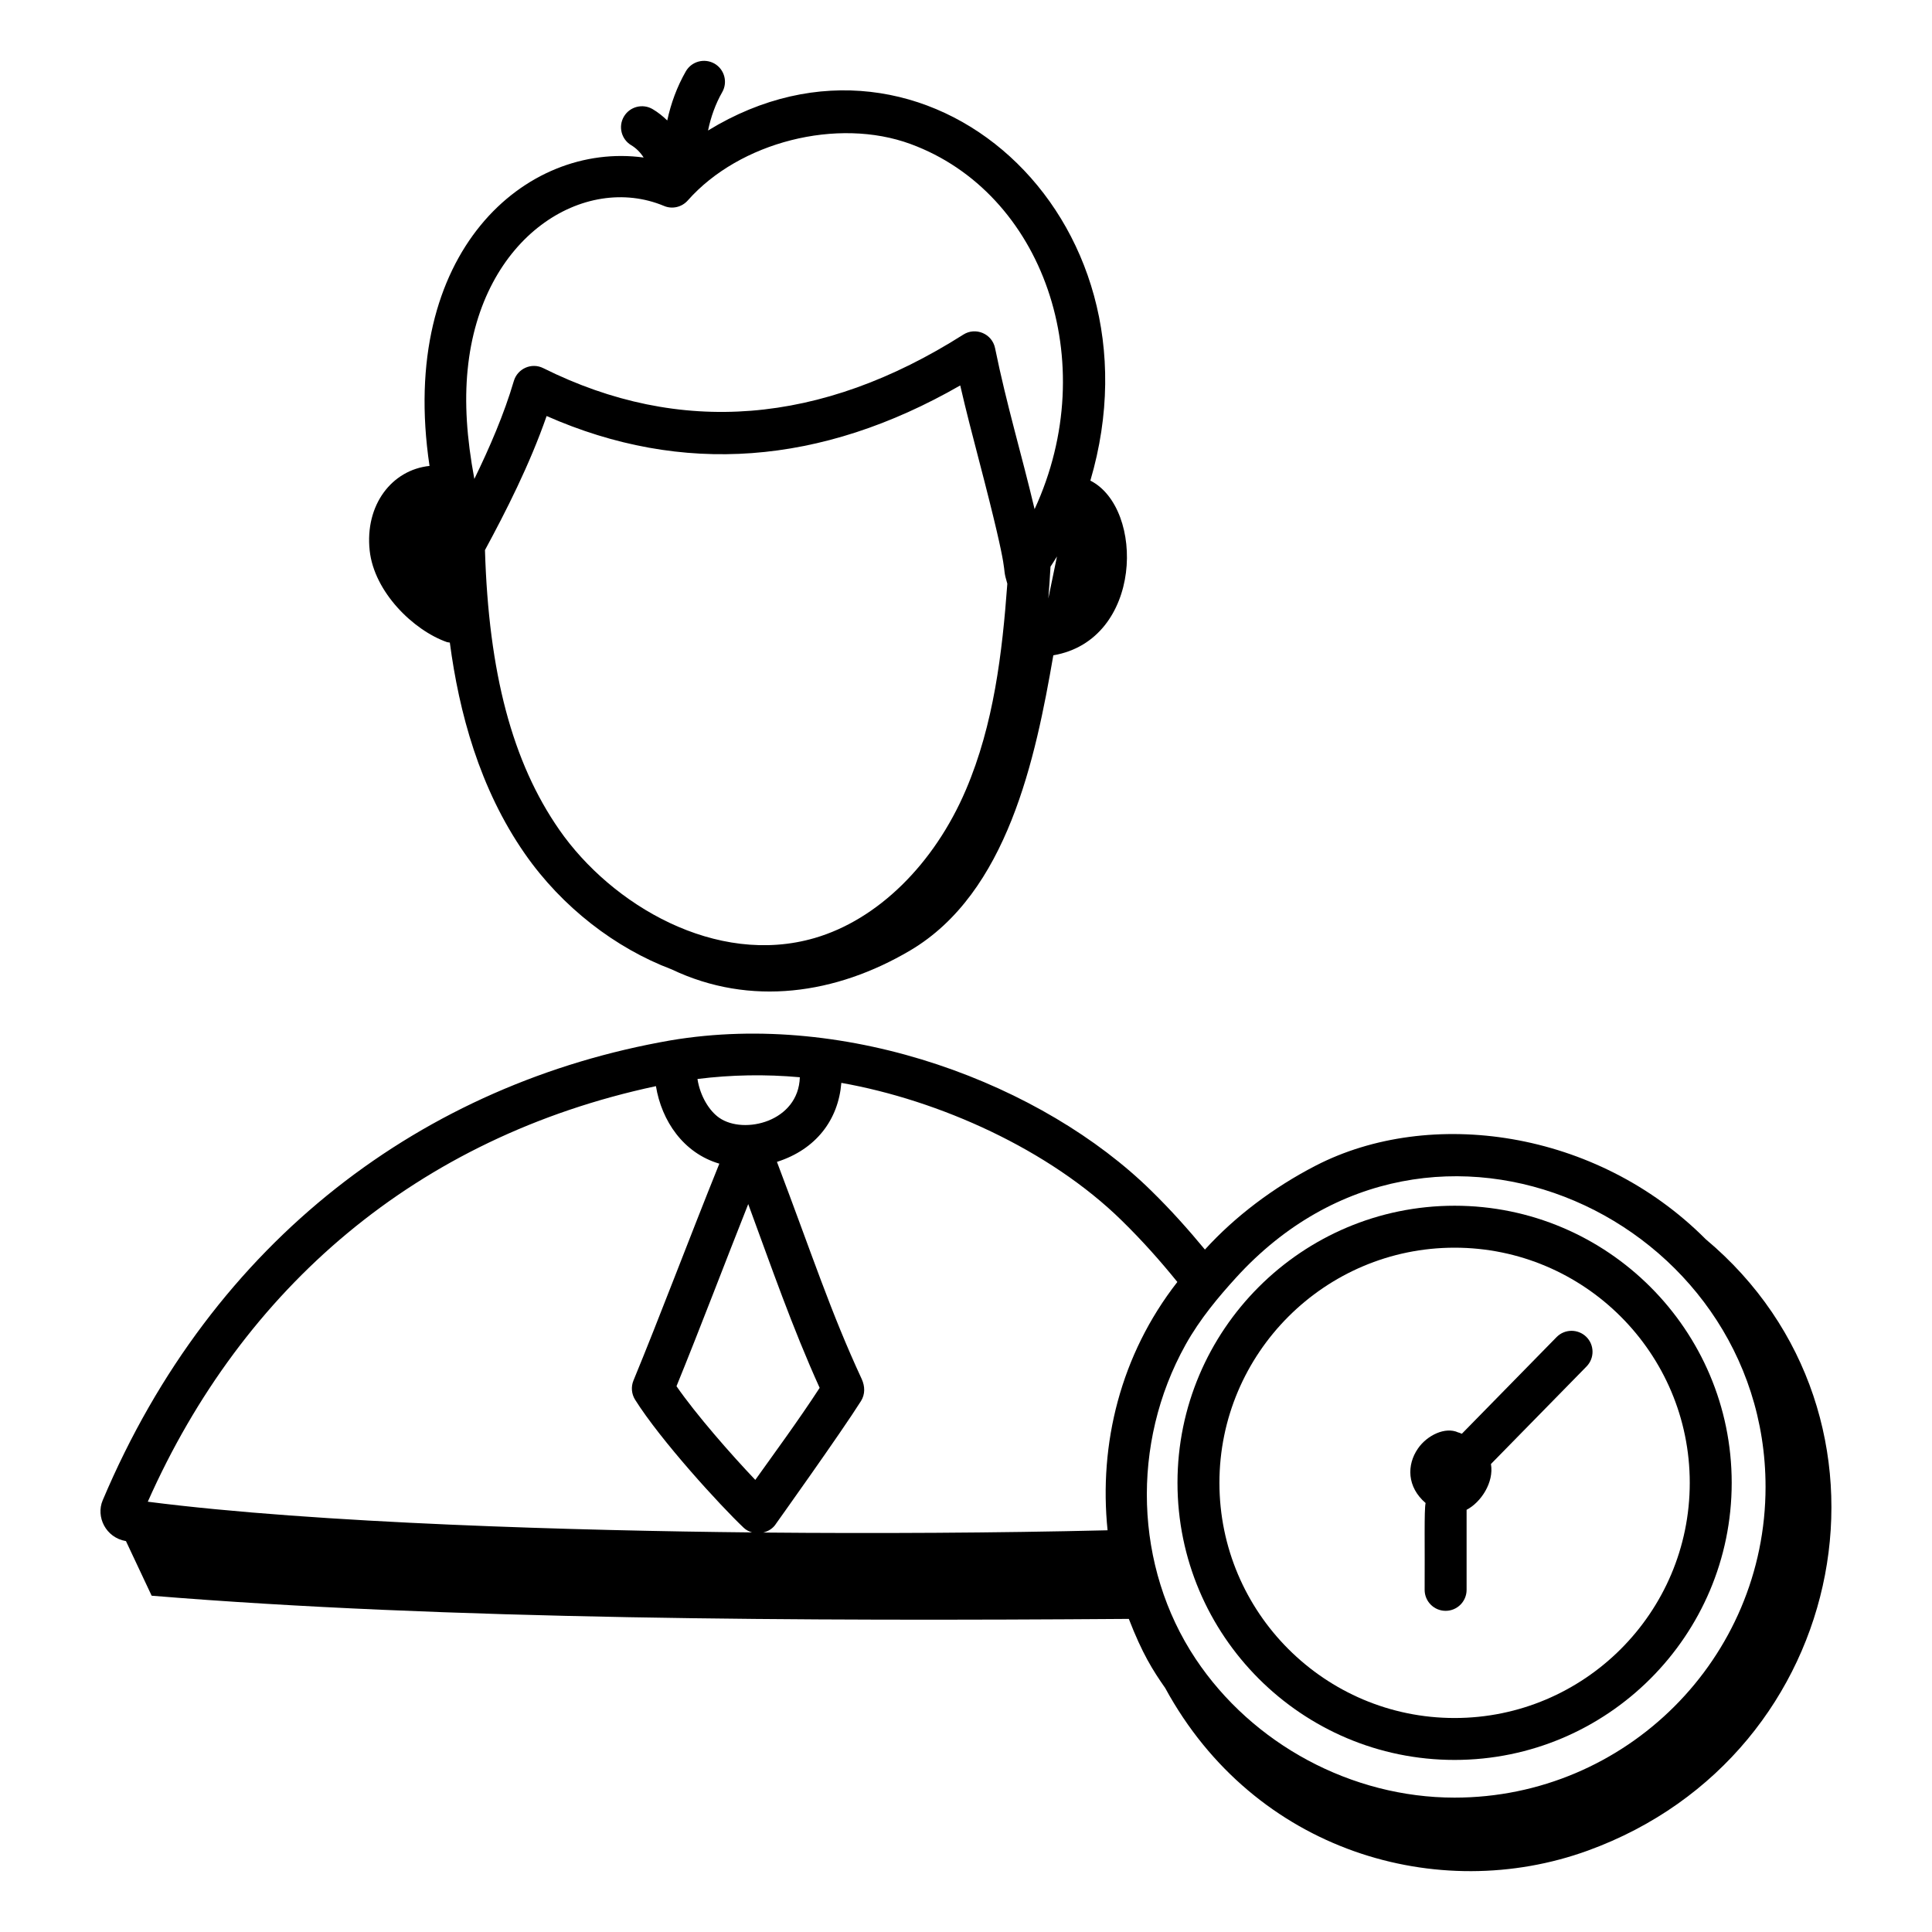 <?xml version="1.0" encoding="UTF-8"?>
<!-- Uploaded to: ICON Repo, www.iconrepo.com, Generator: ICON Repo Mixer Tools -->
<svg fill="#000000" width="800px" height="800px" version="1.1" viewBox="144 144 512 512" xmlns="http://www.w3.org/2000/svg">
 <g>
  <path d="m262.44 314.16c0.258 0.086 0.516 0.078 0.77 0.129 2.438 18.434 7.832 38.637 19.887 55.965 9.867 14.184 24.047 25.039 38.891 30.641 20.875 9.93 43.566 6.594 63.219-5.012 25.812-15.246 33.223-50.934 37.934-78.219 23.789-4.059 24.27-38.957 9.816-46.297 20.613-69.992-43.664-128.09-101.32-92.781 0.738-3.562 1.965-7.027 3.754-10.156 1.523-2.664 0.602-6.055-2.062-7.582-2.664-1.496-6.059-0.594-7.582 2.07-2.332 4.074-3.941 8.469-4.918 13.008-1.164-1.137-2.445-2.156-3.852-2.992-2.633-1.562-6.047-0.703-7.617 1.934-1.574 2.633-0.711 6.043 1.926 7.617 1.328 0.789 2.445 1.938 3.289 3.262-31.082-4.258-65.227 24.895-56.746 81.727-9.965 1.043-17.168 10.316-15.859 22.441 1.184 10.949 11.547 21.113 20.469 24.246zm29.781 49.742c-12.465-17.91-18.723-41.617-19.699-74.125 5.477-10.113 11.852-22.621 16.34-35.527 35.871 15.809 72.684 13.098 109.61-8.105 1.555 6.773 3.25 13.246 4.898 19.562 9.027 34.516 5.695 26.684 7.582 32.992-1.34 18.309-3.594 37.309-10.973 54.602-8.43 19.758-23.422 34.449-40.098 39.289-26.066 7.586-53.766-8.703-67.664-28.688zm131.89-72.438-2.293 11.133c0.402-5.051 0.25-3.242 0.578-8.434 0.586-0.891 1.16-1.785 1.715-2.699zm-156.18-49.504c3.473-35.5 31.023-52.148 52.023-43.391 2.188 0.934 4.727 0.34 6.309-1.441 13.73-15.527 39.68-22.098 59.066-14.957 35.004 12.867 50.918 57.602 32.852 96.758-3.477-14.668-7.394-27.539-10.477-42.668-0.785-3.848-5.184-5.66-8.422-3.582-37.68 23.922-75.125 26.906-111.3 8.887-3.09-1.562-6.832 0.098-7.809 3.402-2.602 8.844-6.457 17.723-10.465 25.957-2.051-10.996-2.629-20.285-1.781-28.965z"/>
  <path d="m529.48 610.4c40.492 0 73.438-32.941 73.438-73.438 0-40.488-32.945-73.43-73.438-73.43-40.492 0-73.434 32.941-73.434 73.43 0 40.496 32.941 73.438 73.434 73.438zm0-135.75c34.367 0 62.324 27.957 62.324 62.316 0 34.367-27.957 62.324-62.324 62.324-34.363 0-62.32-27.957-62.32-62.324 0-34.359 27.957-62.316 62.32-62.316z"/>
  <path d="m521.8 542.32c-0.418 1.762-0.176 11.527-0.254 23.008 0 3.066 2.488 5.559 5.559 5.559 3.066 0 5.559-2.488 5.559-5.559v-21.215c3.805-1.977 7.297-7.269 6.453-12.137l25.332-25.848c2.148-2.191 2.113-5.715-0.078-7.863-2.191-2.133-5.707-2.113-7.859 0.078l-25.105 25.617c-0.332-0.086-0.613-0.289-0.957-0.344-3.418-1.598-8.258 0.742-10.676 4.254-3.008 4.348-2.93 10.195 2.027 14.449z"/>
  <path d="m595.98 472.35c-29.004-29.078-73.141-34.988-103.28-19.457-11.262 5.809-21.414 13.496-29.383 22.254-4.391-5.305-9.012-10.488-14.238-15.605-28.59-28.078-79.98-47.824-127.38-39.832-65.039 11.32-121.2 52.543-150.48 121.88-1.863 4.356 0.797 9.91 6.16 10.816l6.812 14.473c77.59 6.363 173.12 6.773 258.96 6.144 3.598 9.273 6.332 13.586 9.641 18.324 23.676 43.492 72.453 57.453 112.02 43.074 70.109-25.484 87.051-115.3 31.16-162.07zm-253.69-9.254c6.102 16.574 11.656 32.652 18.926 48.699-5.543 8.543-12.738 18.324-17.055 24.391-6.434-6.75-15.695-17.328-20.883-24.824 6.449-15.82 12.812-32.664 19.012-48.266zm269.6 74.934c0 45.418-36.977 82.359-82.426 82.359-27.223 0-53.52-14.102-68.625-36.793-16.199-24.348-17.242-57.016-2.66-83.219 3.879-6.961 8.91-12.863 13.32-17.719 52.273-57.523 140.39-15.363 140.39 55.371zm-170.59-70.551c5.449 5.336 10.227 10.715 14.711 16.258-15.086 19.324-20.84 42.957-18.492 65.805-29.59 0.711-61.473 0.871-91.234 0.598 1.387-0.355 2.633-1.137 3.391-2.375 0.07-0.113 17.25-24.141 22.492-32.473 1.129-1.793 1.07-3.898 0.203-5.816-8.289-17.883-13.008-32.594-22.473-57.566 10.395-3.316 16.281-11.188 17.066-20.938 25.906 4.586 55.102 17.625 74.336 36.508zm-85.336-37.996c-0.352 11.789-14.781 15.27-21.32 10.77-2.633-1.801-5.09-5.711-5.809-10.309 8.984-1.125 18.043-1.285 27.129-0.461zm-38.133 2.356c1.496 9.195 7.285 17.758 16.801 20.543-8.168 20.25-15.738 40.461-22.758 57.469-0.684 1.656-0.523 3.547 0.426 5.07 6.711 10.707 22.559 28.066 28.816 33.977 0.625 0.594 1.391 0.961 2.191 1.211-45.234-0.461-115.18-2.352-160.14-8.141 25.152-56.664 71.27-96.59 134.66-110.13z"/>
 </g>
</svg>